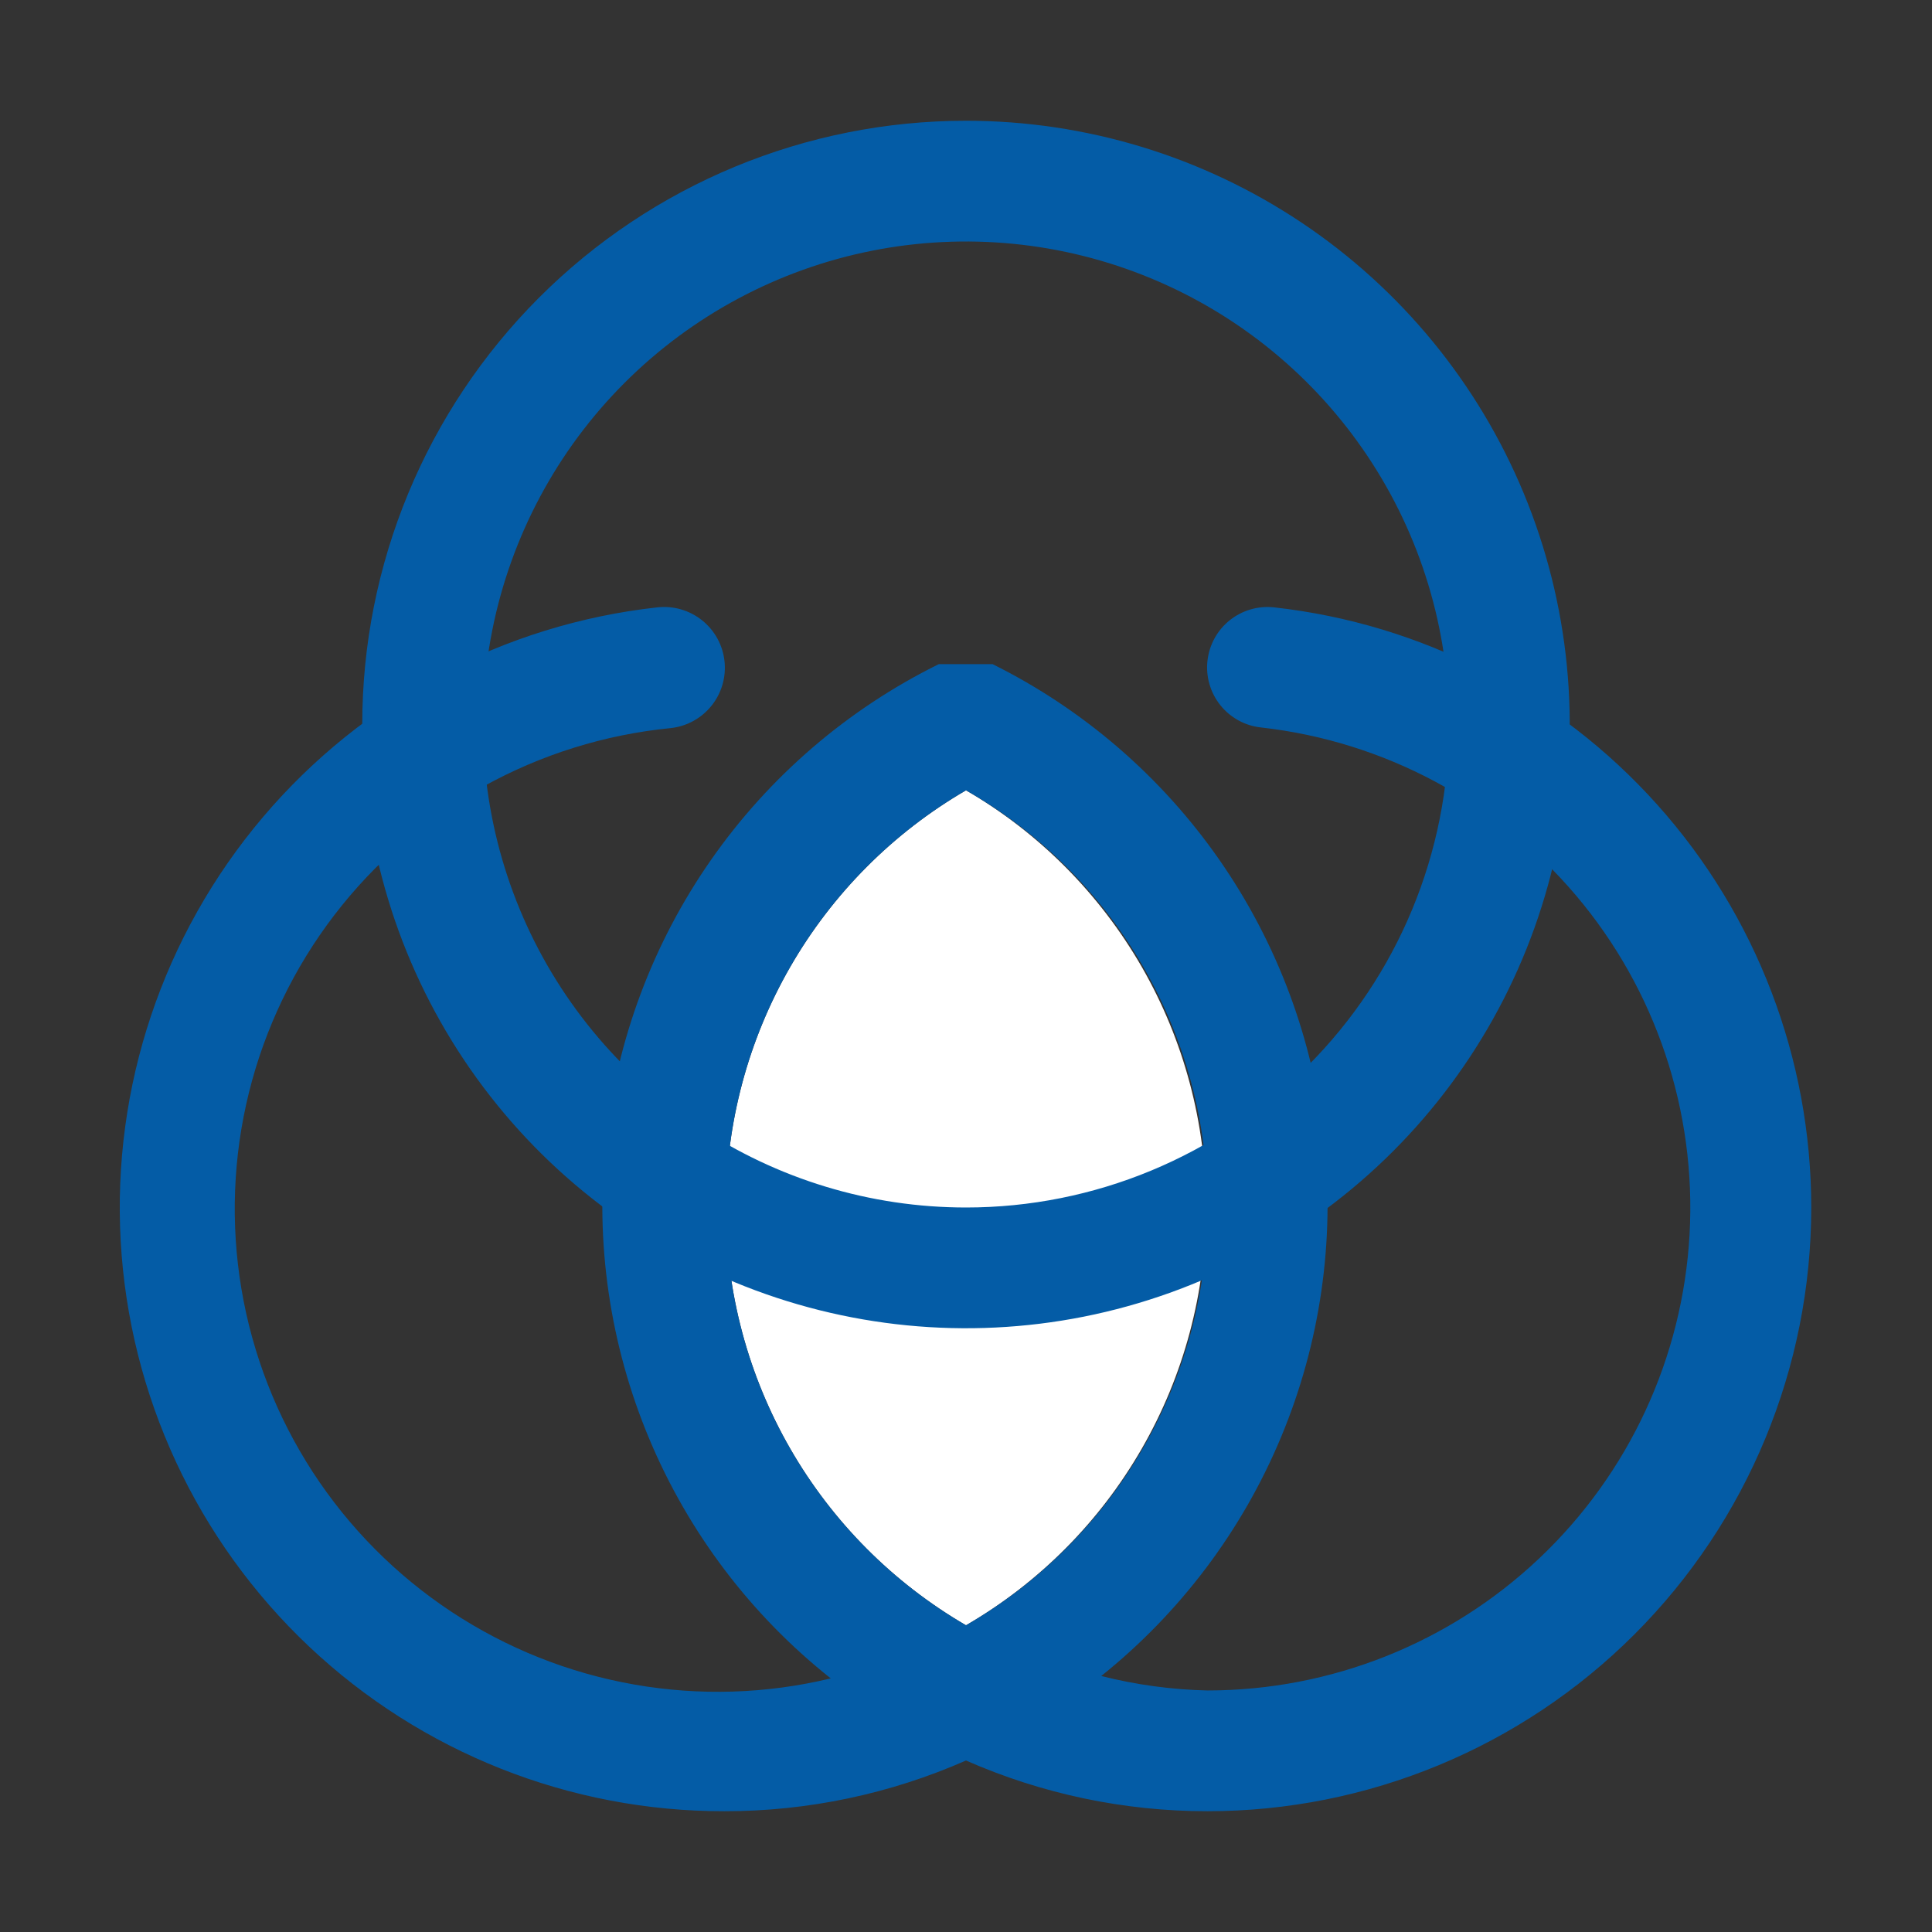 <svg width="64" height="64" viewBox="0 0 64 64" fill="none" xmlns="http://www.w3.org/2000/svg">
<rect x="0" y="0" width="64" height="64" fill="#333333" stroke="none"/>
<path d="M32 26.18C34.42 27.587 36.428 29.606 37.824 32.032C39.22 34.459 39.954 37.21 39.954 40.01C39.954 42.809 39.22 45.56 37.824 47.987C36.428 50.414 34.42 52.432 32 53.84C29.58 52.432 27.572 50.414 26.176 47.987C24.78 45.56 24.045 42.809 24.045 40.01C24.045 37.21 24.78 34.459 26.176 32.032C27.572 29.606 29.58 27.587 32 26.18Z" fill="white"/>
<path d="M48 24C48 20.835 47.062 17.742 45.303 15.111C43.545 12.48 41.047 10.429 38.123 9.218C35.199 8.007 31.982 7.69 28.879 8.307C25.775 8.925 22.924 10.449 20.686 12.686C18.449 14.924 16.925 17.775 16.307 20.879C15.69 23.982 16.007 27.199 17.218 30.123C18.429 33.047 20.48 35.545 23.111 37.303C25.742 39.062 28.835 40 32 40C36.243 40 40.313 38.314 43.314 35.314C46.314 32.313 48 28.244 48 24ZM32 4C35.956 4 39.822 5.173 43.111 7.371C46.4 9.568 48.964 12.692 50.478 16.346C51.991 20.001 52.387 24.022 51.616 27.902C50.844 31.781 48.939 35.345 46.142 38.142C43.345 40.939 39.781 42.844 35.902 43.616C32.022 44.387 28.001 43.991 24.346 42.478C20.692 40.964 17.568 38.4 15.371 35.111C13.173 31.822 12 27.956 12 24C12 18.696 14.107 13.609 17.858 9.858C21.609 6.107 26.696 4 32 4Z" fill="#045CA6"/>
<path d="M40 39.999C40.006 37.195 39.269 34.438 37.863 32.011C36.458 29.583 34.435 27.571 32 26.18C29.58 27.587 27.572 29.605 26.176 32.032C24.78 34.459 24.046 37.21 24.046 40.01C24.046 42.809 24.78 45.56 26.176 47.987C27.572 50.414 29.58 52.432 32 53.84C34.43 52.437 36.448 50.419 37.852 47.99C39.256 45.561 39.997 42.805 40 39.999ZM60 39.999C60 45.304 57.893 50.391 54.142 54.142C50.391 57.892 45.304 59.999 40 59.999C37.246 60.001 34.521 59.429 32 58.319C29.479 59.429 26.754 60.001 24 59.999C18.882 60.008 13.956 58.054 10.236 54.541C6.515 51.027 4.283 46.221 3.998 41.111C3.714 36.002 5.399 30.977 8.707 27.072C12.014 23.168 16.693 20.679 21.78 20.119C22.31 20.061 22.842 20.216 23.259 20.55C23.675 20.884 23.942 21.369 24 21.899C24.058 22.43 23.904 22.962 23.57 23.378C23.236 23.794 22.75 24.061 22.22 24.119C20.036 24.333 17.919 24.994 16.001 26.06C14.083 27.127 12.405 28.576 11.071 30.319C9.737 32.062 8.776 34.06 8.247 36.19C7.719 38.32 7.634 40.536 7.998 42.7C8.363 44.864 9.168 46.93 10.365 48.77C11.562 50.609 13.125 52.183 14.956 53.393C16.787 54.602 18.847 55.423 21.008 55.802C23.17 56.182 25.386 56.113 27.52 55.599C24.879 53.504 22.811 50.774 21.508 47.665C20.204 44.555 19.708 41.167 20.065 37.815C20.423 34.462 21.622 31.254 23.551 28.489C25.48 25.724 28.077 23.492 31.1 22H31.24H31.64H32H32.36H32.76H32.88C35.888 23.495 38.471 25.724 40.391 28.48C42.31 31.237 43.505 34.433 43.863 37.773C44.222 41.113 43.734 44.49 42.443 47.591C41.153 50.693 39.102 53.419 36.48 55.52C37.632 55.811 38.812 55.972 40 55.999C44.088 55.998 48.02 54.432 50.99 51.622C53.96 48.812 55.741 44.973 55.969 40.891C56.197 36.809 54.853 32.795 52.215 29.672C49.576 26.55 45.843 24.556 41.78 24.099C41.517 24.072 41.261 23.993 41.029 23.866C40.797 23.739 40.592 23.568 40.426 23.361C40.261 23.155 40.138 22.918 40.065 22.663C39.991 22.409 39.969 22.142 40 21.88C40.06 21.355 40.325 20.876 40.737 20.546C41.15 20.217 41.675 20.063 42.2 20.119C47.094 20.661 51.616 22.989 54.9 26.657C58.184 30.325 60 35.076 60 39.999Z" fill="#045CA6"/>
</svg>

